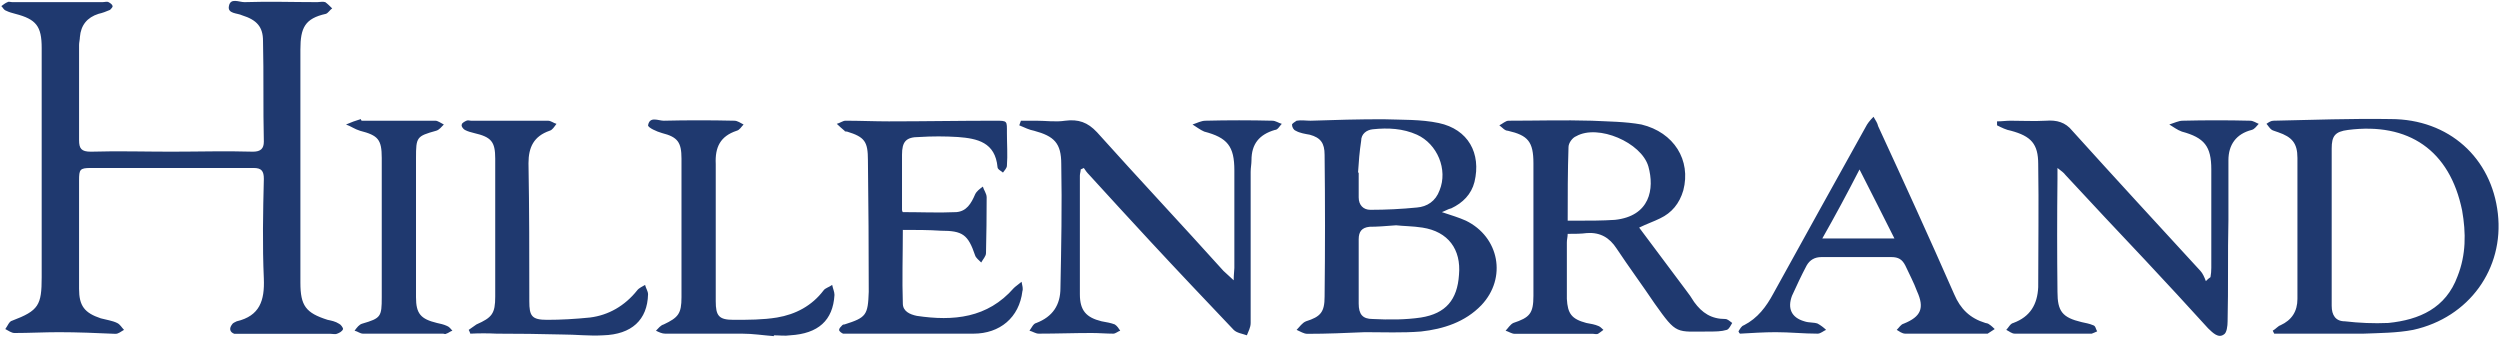 <svg version="1.2" xmlns="http://www.w3.org/2000/svg" viewBox="0 0 1518 205" width="1518" height="205">
	<title>2022-Hillenbrand-Sustainability-Report-Shape-What-Matters-For-Tomorrow-1-pdf-svg</title>
	<defs>
		<clipPath clipPathUnits="userSpaceOnUse" id="cp1">
			<path d="m-8556.32-5511.02h10863.75v6097.09h-10863.75z"/>
		</clipPath>
	</defs>
	<style>
		.s0 { fill: #1f396f } 
	</style>
	<g id="Clip-Path: Page 1" clip-path="url(#cp1)">
		<g id="Page 1">
			<path id="Path 23" fill-rule="evenodd" class="s0" d="m219.6 73.3c14.6 0 29.7 0 44.8 0 1.4 0 3.3 1.4 5.1 2.3-1.4 1.4-2.8 3.3-4.7 3.8-11.8 3.3-12.2 3.8-12.2 16.5q0 42.3 0 84.6c0 9.9 2.8 13.2 12.7 15.6 1.9 0.4 4.2 0.9 6.1 1.8 1.4 0.5 2.4 1.9 3.3 2.9-1.4 0.4-2.3 1.4-3.7 1.8-0.5 0.5-1.5 0-1.9 0-16.5 0-32.6 0-48.6 0-1.9 0-3.3-1.4-5.2-1.8 1.4-1.9 2.8-3.8 4.7-4.3 11.3-3.3 11.8-4.2 11.8-16q0-42.3 0-84.6c0-11.3-2.3-13.7-13.2-16.5-3.3-1-5.6-2.8-8.5-3.8q4.3-1.9 9-3.3 0 0.5 0.5 1zm250.3 130.8c-6.6-0.5-12.7-1.5-19.3-1.5q-23.3 0-46.7 0c-1.9 0-3.8-0.9-5.6-1.8 1.4-1.4 2.8-3.3 4.7-3.8 8.9-4.2 10.8-6.6 10.8-16.5q0-42.3 0-84.2c0-9.9-2.3-13.1-11.8-15.5-3.3-0.9-8.5-3.3-8.5-4.7 1-5.7 6.2-2.8 9.5-2.8q21.2-0.5 42.9 0c1.9 0 3.8 1.4 5.6 2.3-1.4 1.4-2.3 3.3-4.2 3.8-9.9 3.3-13.2 9.9-12.7 20.2q0 41.7 0 83.3c0 8.9 1.9 11.3 10.8 11.3 9 0 17.9 0 26.4-1.4 11.3-1.9 21.2-7.1 28.3-16.5 1-1.4 3.3-1.9 5.2-3.3 0.5 2.4 1.4 4.2 1.4 6.1-0.9 15.5-9.9 23.5-26.9 24.5-3.3 0.5-6.6 0-9.9 0q0 0.5 0 0.5zm-185.3-3.8c1.4-0.9 3.3-2.4 4.7-3.3 9.5-4.2 11.4-6.6 11.4-16.9q0-41.9 0-83.8c0-10.3-2.4-13.1-12.8-15.5-1.9-0.5-3.7-0.9-5.6-1.9-1-0.5-2.4-2.3-1.9-3.3 0-0.9 1.9-1.9 2.8-2.3 1-0.5 1.9 0 2.8 0q23.4 0 46.7 0c1.9 0 3.3 1.4 5.2 1.9-1.4 1.8-2.4 3.7-4.2 4.2-9.5 3.3-12.8 9.9-12.8 19.7 0.5 27.8 0.5 55.6 0.5 83.8 0 8.9 1.4 11.3 10.8 11.3 8.5 0 17-0.5 26-1.4 11.3-1.4 21.2-7.1 28.7-16.5 1-1.4 3.3-2.4 4.8-3.3 0.4 1.9 1.8 3.8 1.8 5.7-0.4 15.5-9.9 24.4-27.3 24.9-8.5 0.5-16.5-0.5-25-0.5q-19.8-0.5-39.6-0.5-8-0.4-16 0-0.5-1.4-1-2.3zm771 0.9c0.9-1.4 1.8-3.3 3.3-3.7 8.4-4.3 13.6-11.3 17.9-19.3q27.8-50.4 56.1-101.2c0.9-1.8 2.3-3.7 4.7-6.1 1.4 2.4 2.4 3.8 2.8 5.7 15.6 33.8 31.1 67.7 46.2 102.1 3.8 8.9 9.5 14.5 18.9 17.4 0.5 0 1.9 0.4 2.4 0.9 1.4 0.9 2.3 1.9 3.3 2.8q-2.2 1.4-4.3 2.8c-0.5 0-1.4 0-2.3 0-16.1 0-31.6 0-47.7 0-1.9 0-3.7-1.4-5.2-2.3 1.5-1.4 2.4-3.3 4.3-3.8 10.4-4.2 12.7-9.4 8-19.7-1.9-5.2-4.7-10.4-7.1-15.6-1.9-3.7-4.2-5.1-8.5-5.1q-21.2 0-42.4 0-6.1 0-9 5.1c-3.3 6.2-6.1 12.3-8.9 18.4-2.8 7.5-0.5 13.2 7.5 15.5 2.9 1 5.7 0.5 8.1 1.4 1.8 1 3.7 2.4 5.1 3.8-1.4 0.5-3.3 2.3-5.1 2.3-8.5 0-17-0.9-25.5-0.9-7.1 0-14.6 0.5-21.7 0.9q-0.5-0.4-0.9-1.4zm50.9-56.4h43.8c-7-14.1-14.1-27.8-21.2-41.9-7.5 14.6-14.6 27.8-22.6 41.9zm-558.3-5.2c0 15.5-0.5 30.1 0 44.7 0 4.7 4.2 6.6 8.5 7.5 22.2 3.3 42.9 1.4 58.9-16.9 1-1 2.4-1.9 4.7-3.8 0.5 2.4 1 4.3 0.5 5.7-1.9 16-13.7 25.8-29.7 25.8q-37.7 0-75.4 0c-1 0-2.4 0-3.8 0-0.9-0.4-2.4-1.4-2.4-2.3 0-0.9 1-1.9 1.9-2.8 0.5-0.5 1-0.5 1.4-0.5 13.2-4.2 14.2-5.6 14.7-19.8q0-39.9-0.5-79.9c0-11.3-1.9-14.1-12.7-17.4-0.5 0-1.5 0-1.5-0.5q-2.3-1.9-4.7-4.2c1.9-0.5 3.8-1.9 5.2-1.9 9 0 17.5 0.4 26.4 0.4 21.2 0 42.9-0.4 64.6-0.4 7.6 0 7.1 0 7.1 7.5 0 6.6 0.5 13.2 0 19.8 0 1.4-1.4 2.8-2.4 4.2-0.9-0.9-3.3-1.9-3.3-3.3-1.4-15.1-12.2-17.4-24-18.3-8-0.5-15.6-0.5-23.6 0-8 0-10.4 2.8-10.4 10.8q0 16.4 0 33.4 0 0.9 0.5 1.4c10.8 0 21.7 0.5 32.5 0 6.2-0.5 9-5.2 11.4-10.8 0.9-1.9 2.8-3.3 4.7-4.7 0.4 1.8 2.3 4.2 2.3 6.5q0 17-0.4 33.9c0 1.9-1.9 3.8-2.9 5.7-1.4-1.4-3.3-2.9-3.7-4.3-4.3-12.7-7.6-15-20.8-15-7.5-0.5-15.1-0.5-23.1-0.5zm831.8 61.2c1.8-1 3.3-2.9 4.7-3.3q10.3-4.7 10.3-16c0-28.7 0-56.9 0-85.6 0-9-3.3-12.7-11.7-15.6-1-0.4-2.9-0.9-3.8-1.4-1.4-0.9-2.4-2.8-3.3-3.7 1.4-1 2.8-1.9 4.2-1.9 23.6-0.5 47.7-1.4 71.2-1 35.4 0 61.3 23.6 65.1 57.4 3.8 33.4-17.4 63.1-51.4 70.6-9.9 1.9-20.3 1.9-30.2 2.3-15.5 0-38.6 0-54.2 0q-0.5-0.9-0.9-1.8zm35.8-63.1q0 24 0 48c0 5.7 2.4 9.4 8 9.4 8.5 1 17.5 1.4 26.4 1 18.9-1.9 34.9-9 42-28.3 5.2-13.1 5.2-26.3 2.8-40-7.5-36.6-32.5-53.6-69.3-48.9-8 1-9.9 3.8-9.9 11.3q0 24 0 47.5zm-73.6 30.6q0.5-2.8 0.5-5.6 0-29.7 0-59.8c0-14.1-4.2-19.3-17.9-23-2.8-1-5.2-2.9-7.6-4.3 2.9-0.9 5.7-2.3 8.1-2.3q20.7-0.5 41 0c1.9 0 3.8 1.4 5.2 1.9-1.4 1.4-2.4 3.2-4.3 3.7-9.4 2.4-14.1 9-14.1 18.4q0 18.3 0 36.2c-0.5 20.7 0 40.9-0.5 61.6 0 2.8-0.5 7.1-2.3 8-3.3 2.4-6.6-0.9-9.5-3.7q-18.8-20.7-38.2-41.4-24.5-25.9-48.5-51.8c-1-1.4-2.4-2.3-4.8-4.2 0 2.8 0 4.7 0 6.6q-0.4 34.3 0 68.6c0 11.8 2.9 15.6 14.7 18.4 2.3 0.5 4.7 0.9 7 1.9 1.5 0.4 1.5 2.3 2.4 3.7-0.9 0.5-2.4 1-3.3 1.4q-2.1 0-4.2 0-21.3 0-42.5 0c-1.9 0-3.3-1.4-5.2-2.3 1.4-1.4 2.4-3.8 4.3-4.2 10.3-3.8 14.6-11.3 15.1-21.7 0-24.9 0.4-49.8 0-74.8 0-12.2-4.3-16.9-16.5-20.2-2.9-0.5-5.7-1.9-8.5-3.3v-2.4c2.8 0 5.6-0.4 8-0.4 7.5 0 14.6 0.4 21.7 0 6.6-0.5 11.8 0.9 16 6.1 25.9 28.7 51.9 56.9 77.8 85.1 1.4 1.5 2.4 3.8 3.3 6.2q1.4-1.5 2.8-2.4zm-722.3-95h9.4c5.7 0 11.8 0.9 17.5 0 8-1 13.6 0.9 19.3 7 25.4 28.3 51.4 56 76.8 84.2 1.5 1.5 3.3 2.9 6.2 5.7 0-3.8 0.4-5.7 0.4-7.5q0-29.7 0-59.3c0-14.6-4.2-19.8-18.3-23.5-2.4-1-4.8-2.9-7.1-4.3 2.8-0.9 5.2-2.3 8-2.3q20.3-0.5 40.5 0c1.9 0 3.8 1.4 5.7 1.9-1.4 1.4-2.4 3.7-4.2 3.7-9.5 2.8-14.2 8.5-14.2 18.4 0 2.3-0.5 4.7-0.5 7q0 45.9 0 91.8c0 2.8-1.4 5.1-2.3 7.5-2.8-1-6.1-1.4-8-3.3-17-17.9-34-35.8-50.5-53.6q-18.8-20.3-37.2-40.5c-1.4-1.4-2.4-2.8-3.3-4.2q-1 0.4-1.9 0.9c0 1.4-0.5 2.4-0.5 3.8q0 36.2 0 72c0 9.8 3.8 14.1 13.2 16.4 2.8 0.5 5.7 1 8 1.9 1.4 0.9 2.4 2.4 3.3 3.8-1.4 0.4-2.8 1.8-4.2 1.8-4.3 0-8.5-0.4-13.2-0.4-10.9 0-21.2 0.4-32.1 0.4-1.9 0-3.8-1.4-5.6-1.8 1.4-1.9 2.3-4.3 4.2-4.7 9.9-3.8 14.6-10.9 14.6-21.2 0.5-24.9 1-50.3 0.5-75.3 0-12.7-4.3-16.9-16.5-20.2-2.8-0.5-5.7-1.9-9-3.3zm375.4 64.9c9.4 12.7 18.8 25 28.2 37.7q2.9 3.7 5.2 7.5c4.8 6.6 10.4 10.3 18.9 10.3 1.4 0 2.8 1.4 4.2 2.4-0.9 1.4-1.8 3.7-3.3 4.2-3.3 1-7 1-10.3 1-20.8 0-19.8 2.3-33.5-17-7.6-11.3-15.6-22.1-23.1-33.4-4.3-6.6-9.9-9.9-17.9-9.4-3.8 0.5-7.6 0.5-11.8 0.5 0 1.9-0.5 3.3-0.5 5.2q0 16.9 0 34.3c0.5 8.9 2.8 12.2 11.8 14.6 2.8 0.5 5.2 0.9 7.5 1.9 1 0.4 1.9 1.4 2.9 2.3-1.4 1-2.4 1.9-3.3 2.4-1 0.4-1.9 0-2.9 0q-24 0-47.6 0c-1.9 0-3.8-1.4-5.6-1.9 1.4-1.4 2.8-3.8 4.7-4.7 9.9-3.3 12.2-5.7 12.2-16.5q0-40.4 0-80.4c0-13.2-3.3-17-15.5-19.8-1.9 0-3.3-1.9-5.2-3.3 1.9-0.9 3.8-2.8 5.6-2.8 17 0 33.5-0.5 50.5 0 9.9 0.5 20.3 0.5 30.2 2.3 19.8 4.8 30.2 21.7 25.4 40q-3.5 12-14.1 17c-3.8 1.9-8 3.3-12.7 5.6zm-43.4-4.2c1.9 0 3.3 0 5.2 0 8 0 16 0 23.5-0.5 21.3-2.3 24.1-18.8 20.3-32.4-4.2-14.6-30.6-25.9-43.8-18.4-2.4 0.9-4.7 4.2-4.7 6.6-0.5 14.6-0.5 29.6-0.5 44.7zm-76.4-5.2c5.7 1.9 10.4 3.3 14.6 5.2 20.3 9.9 25 34.8 9.4 51.3-9.9 10.3-23.1 14.5-36.7 16-11.4 0.9-22.7 0.4-34 0.4-11.8 0.5-23.1 1-34.9 1-2.3 0-4.2-1.4-6.6-2.4 1.9-1.9 3.3-4.2 5.7-5.2 8.9-2.8 11.3-5.6 11.3-15q0.5-43.3 0-86.1c0-7.1-2.4-10.4-9-12.2-2.8-0.5-6.1-1-8.5-2.4-1.4-0.5-2.3-2.3-2.3-3.8 0-0.4 1.9-1.8 2.8-2.3 2.8-0.5 5.7 0 8.5 0 14.6-0.5 29.2-0.9 43.9-0.9 11.3 0.4 23.1 0 33.9 2.3 17.9 3.8 25.9 18.4 21.7 35.8-1.9 7.5-7.1 12.7-14.1 16-1.9 0.4-3.3 1.4-5.7 2.3zm-27.8 8c-6.6 0.5-11.3 0.9-16.1 0.9-4.7 0.5-6.6 2.9-6.6 7.6 0 12.7 0 25.8 0 39 0 6.6 2.4 9.4 8.5 9.4 9.9 0.5 19.8 0.5 29.3-0.9 15.1-2.4 22.1-10.8 23.1-25.9 1.4-15.5-6.6-26.3-22.2-28.7-5.7-0.9-11.8-0.9-16-1.4zm-23.1-32q0.4 0 0.4 0 0 7.5 0 15.1c0 4.7 2.9 7.5 7.1 7.5q14.2 0 28.3-1.4c6.1-0.5 11.3-3.8 13.7-10.4 5.2-12.7-1.4-28.2-13.7-33.8-8.5-3.8-17.4-4.3-26.9-3.3-3.7 0.4-7 2.8-7 7-1 6.6-1.5 12.7-1.9 19.3zm-720.5-12.7c16.5 0 33-0.5 49.5 0 4.7 0 6.6-1.9 6.6-6.1-0.5-20.2 0-40.5-0.5-61.2 0-8.4-3.7-12.7-12.7-15.5-2.8-1.4-9-0.9-8-5.6 0.9-5.2 6.1-2.4 9.4-2.4 15.1-0.5 29.7 0 44.3 0 1.5 0 3.3-0.5 4.8 0 1.4 1 2.8 2.4 4.2 3.8-1.4 0.9-2.4 2.8-3.8 3.3-12.7 2.8-15.5 8.4-15.5 21.6q0 71.1 0 141.6c0 14.1 3.3 18.4 16.5 22.6 2.3 0.5 4.7 0.9 7 2.4 1 0.4 2.4 2.3 2.4 3.2-0.5 1.5-2.4 2.4-3.8 2.9-0.9 0.4-2.3 0-3.7 0q-27.4 0-54.3 0-2.1 0-4.2 0c-2.8-1-3.3-3.3-1.4-5.7 0.4-0.9 1.9-1.4 2.8-1.9 14.1-3.3 17-12.7 16.5-25.8-0.9-20.3-0.5-40.5 0-60.7 0-4.7-1.4-6.6-6.1-6.6q-49.5 0-99 0c-6.6 0-7.1 0.9-7.1 7.5q0 33 0 65.9c0 10.3 3.3 14.6 13.2 17.9 3.3 0.9 7.1 1.4 9.9 2.8 1.9 0.9 2.8 2.8 4.2 4.2-1.9 1-3.3 2.4-5.2 2.4-11.3-0.5-23.1-1-34.4-1-8.9 0-17.9 0.5-26.9 0.5-1.8 0-3.7-1.4-5.6-2.4 1.4-1.8 2.3-4.7 4.2-5.1 16.1-6.1 17.9-9.4 17.9-26.4q0-69.6 0-139.2c0-13.2-3.3-17.4-16-20.7-1.9-0.5-3.8-1-5.6-1.9-1.5-0.5-1.9-1.9-2.9-2.8 1.4-1 2.4-1.9 3.8-2.4 0.5-0.5 1.9 0 2.8 0h54.7c1.4 0 2.9-0.5 3.8 0 0.9 0.5 2.4 1.4 2.4 2.4 0.4 0.4-1 1.8-1.5 2.3-2.3 1-4.7 1.9-7 2.4q-10.4 3.3-11.3 14.1c0 1.4-0.5 3.3-0.5 4.7q0 28.9 0 57.9c0 5.1 1.4 7 7.1 7 16.5-0.5 33 0 49 0z"/>
		</g>
	</g>
</svg>